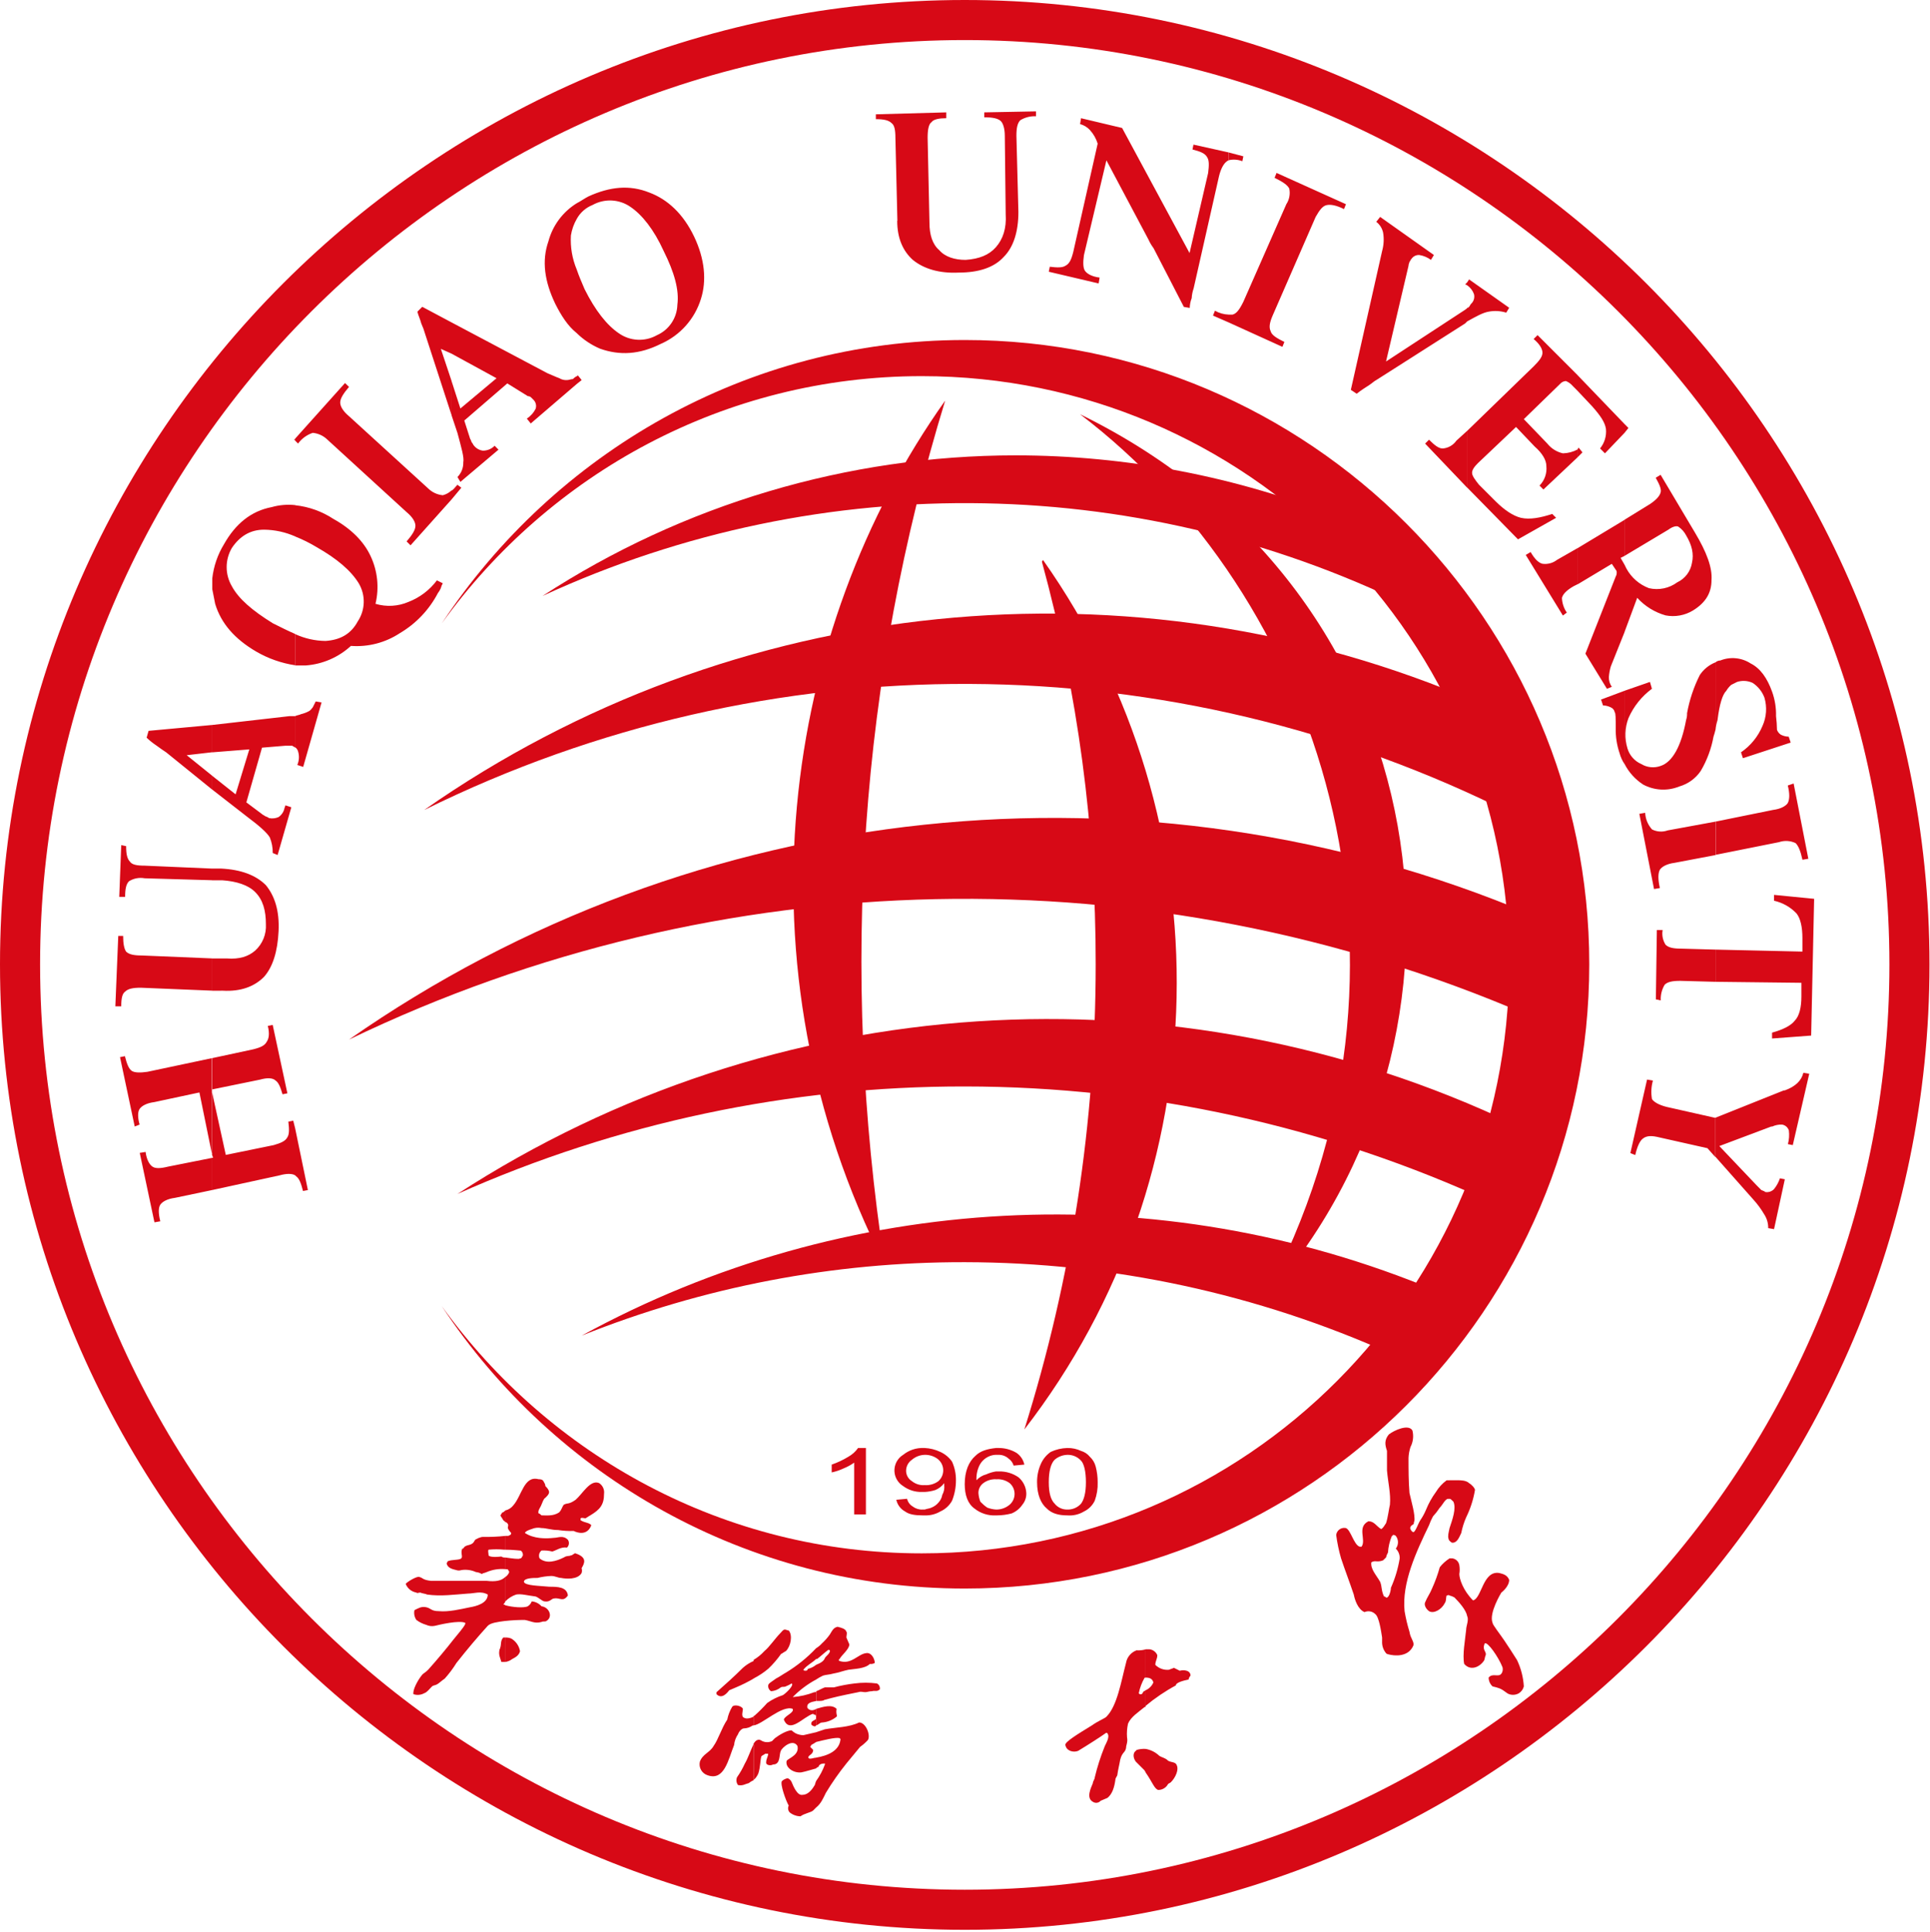 <svg width="889" height="890" viewBox="0 0 889 890" fill="none" xmlns="http://www.w3.org/2000/svg">
    <path fill-rule="evenodd" clip-rule="evenodd" d="M790.16 532.913V514.946L821.669 502.342H822.126C827.085 500.532 829.775 497.842 830.671 494.238L833.379 494.678L825.798 527.55L823.548 527.093C824.103 525.044 824.253 522.906 823.988 520.799C823.541 519.372 822.318 518.321 820.84 518.093C819.29 518.033 817.748 518.34 816.339 518.989H815.882L791.954 527.99L809.062 545.99L811.313 548.257C812.227 548.697 812.667 548.697 813.123 549.154C814.612 549.408 816.131 548.9 817.168 547.8C818.36 546.325 819.278 544.645 819.876 542.844L822.126 543.3L817.168 566.258L814.477 565.801C814.512 563.57 813.883 561.379 812.667 559.508C811.261 557.085 809.603 554.818 807.725 552.74L790.16 532.913ZM790.16 452.333V437.479L830.231 438.393V432.082C830.231 427.125 829.335 423.082 827.524 420.832C824.737 417.886 821.129 415.846 817.168 414.978V412.271L835.63 414.082L834.259 477.084L816.254 478.437V475.73C821.212 474.377 824.817 472.584 826.61 470.334C828.861 468.083 829.758 464.023 829.758 459.066V452.773L790.143 452.316L790.16 452.333ZM790.16 393.831V378.52L816.728 373.124C820.332 372.667 822.582 371.313 823.497 369.96C824.394 368.167 824.394 365.46 823.497 361.873L826.187 360.96L832.956 395.624L830.248 396.081C829.352 392.021 828.438 389.771 827.101 388.417C824.701 387.274 821.95 387.115 819.436 387.977L790.177 393.831H790.16ZM790.16 336.209V305.181C790.775 304.615 791.575 304.297 792.411 304.285C797.007 302.439 802.215 302.945 806.371 305.638C810.872 307.888 814.02 312.405 816.271 318.682C817.564 322.289 818.178 326.102 818.081 329.932C818.343 332.027 818.489 334.133 818.521 336.243C818.864 337.17 819.498 337.961 820.332 338.493C821.445 339.056 822.672 339.362 823.92 339.389L824.833 342.096L802.834 349.303L801.938 346.596C806.337 343.585 809.776 339.367 811.838 334.449C813.692 330.343 814.01 325.71 812.734 321.389C811.697 318.618 809.806 316.249 807.336 314.622C805.077 313.566 802.501 313.402 800.127 314.165L797.436 315.518C796.547 316.295 795.787 317.208 795.186 318.225C793.37 320.018 792.017 324.53 791.125 331.759C790.656 333.221 790.356 334.73 790.227 336.259L790.16 336.209ZM790.16 305.147C787.216 306.318 784.701 308.36 782.952 311.001C780.169 316.545 778.196 322.458 777.096 328.562C777.138 329.629 776.988 330.693 776.656 331.709C774.405 343.856 770.344 351.063 764.946 352.856C761.966 353.945 758.652 353.616 755.944 351.959C752.891 350.613 750.586 347.989 749.648 344.786C748.239 340.218 748.4 335.31 750.105 330.846C752.458 325.462 756.187 320.795 760.919 317.311L760.005 314.165L748.312 318.225V351.976C750.288 355.818 753.234 359.078 756.857 361.433C761.996 364.201 768.102 364.529 773.509 362.33C777.56 361.169 781.071 358.616 783.425 355.123C786.285 350.256 788.267 344.925 789.28 339.372C789.632 338.339 789.931 337.29 790.177 336.226V305.181L790.16 305.147ZM790.16 378.52L768.162 382.564C765.806 383.41 763.205 383.251 760.969 382.124C759.054 380.016 757.933 377.306 757.805 374.46L755.115 374.917L761.883 409.582L764.574 409.125C763.677 405.081 763.677 402.358 764.574 400.666C765.487 399.312 767.739 397.959 771.343 397.502L790.261 393.916V378.605L790.16 378.52ZM790.16 437.479L774.405 437.039C770.801 437.039 768.551 436.582 767.197 435.229C765.919 433.221 765.435 430.807 765.843 428.462H763.187L762.729 460.42L764.98 460.876C764.851 458.349 765.476 455.842 766.773 453.669C768.128 452.316 770.378 451.876 773.982 451.876L790.194 452.316V437.462L790.16 437.479ZM790.16 514.912H789.703L767.705 509.955C764.1 509.059 761.849 507.705 760.936 506.352C760.437 503.508 760.587 500.586 761.375 497.808L758.669 497.351L750.986 531.221L753.236 532.135C754.133 528.074 755.487 525.367 756.84 524.471C758.635 523.134 760.902 523.134 764.489 524.031L786.488 528.971L790.092 533.031V514.946L790.16 514.912ZM748.295 291.224V260.163L749.192 261.973C751.456 266.115 755.13 269.309 759.548 270.973C764.083 272.026 768.853 271.036 772.595 268.267C776.205 266.575 778.741 263.203 779.364 259.266C780.278 255.223 779.364 251.163 776.673 246.662C775.831 245.033 774.591 243.643 773.069 242.619C772.172 242.162 770.361 242.619 768.568 243.973L748.261 256.12V239.472L759.954 232.265C762.661 230.455 764.456 228.662 764.912 226.869C765.369 225.515 764.456 223.265 762.661 220.101L764.912 218.748L780.701 245.309C786.098 254.326 788.806 261.516 788.35 267.302C788.35 273.156 785.659 277.656 779.804 281.259C776.027 283.548 771.533 284.35 767.197 283.51C762.174 282.075 757.649 279.268 754.133 275.406L748.295 291.156V291.224ZM748.295 199.411V195.351L750.088 197.161L748.295 199.411ZM748.295 195.351L726.668 172.85V180.057L733.437 187.247C737.025 191.307 739.276 194.454 739.733 197.601C740.057 200.84 739.085 204.077 737.025 206.601L739.276 208.851L748.295 199.411V195.351ZM748.295 239.472V256.12L746.484 257.016L748.295 260.163V291.224L741.983 306.992C741.5 308.6 741.201 310.257 741.086 311.932C741.044 313.539 741.517 315.116 742.439 316.432L740.189 317.328L730.272 301.138L744.234 265.61C744.553 265.062 744.711 264.435 744.69 263.8C744.74 263.31 744.574 262.821 744.234 262.464L742.439 259.757L726.668 269.214V252.55L748.295 239.506V239.472ZM748.295 318.242V351.993C747.27 350.479 746.502 348.802 746.027 347.036C744.748 343.275 744.141 339.318 744.234 335.346C744.234 330.846 744.234 328.579 743.777 328.139C743.599 327.134 742.924 326.286 741.983 325.889C740.863 325.327 739.633 325.021 738.378 324.992L737.481 322.285L748.295 318.242ZM726.668 210.661V207.058C726.668 206.601 727.126 206.601 727.126 206.161L728.919 208.411L726.668 210.661ZM726.668 172.85V180.057L724.418 177.807C723.572 176.804 722.49 176.025 721.27 175.54C720.228 175.611 719.259 176.1 718.58 176.893L701.911 193.1L712.725 204.351C714.535 206.63 717.073 208.218 719.917 208.851C722.282 208.795 724.602 208.181 726.686 207.058V210.661L710.931 225.515L709.137 223.705C711.483 221.328 712.638 218.026 712.285 214.705C712.285 212.015 710.49 208.851 706.887 205.704L698.324 196.704L680.776 213.351C678.965 215.161 678.068 216.515 678.068 217.851C678.068 219.188 679.422 221.015 681.216 223.265L688.864 230.912C692.926 234.972 696.97 237.679 700.575 238.559C704.636 239.472 709.577 238.559 714.993 236.766L716.786 238.559L699.221 248.473L675.818 224.618V198.497L706.429 168.79C709.137 166.1 710.49 164.289 710.49 162.496C710.49 160.703 709.137 158.436 706.429 156.186L708.24 154.392L726.686 172.85H726.668ZM726.668 252.516L717.226 257.913C715.309 259.41 712.865 260.065 710.457 259.723C708.646 259.266 706.853 257.473 705.042 254.326L702.792 255.663L719.9 283.577L721.71 282.224C720.335 280.226 719.555 277.879 719.46 275.457C719.9 273.663 721.71 271.853 724.858 270.06L726.651 269.163V252.499L726.668 252.516ZM675.801 148.082V141.789C676.258 141.789 676.258 141.789 676.698 141.332C677.137 140.875 677.154 140.435 677.594 139.995C678.844 138.862 679.366 137.13 678.949 135.495C678.354 133.843 677.252 132.422 675.801 131.435V130.081L676.698 128.728L695.16 141.789L693.805 144.039C691.183 143.222 688.399 143.065 685.7 143.582C683.01 144.039 679.845 145.832 675.801 148.082ZM675.801 130.081L674.904 130.978L675.801 131.435V130.081ZM675.801 141.789C675.801 142.245 675.344 142.245 674.904 142.685L638.436 166.539L648.793 122.435C648.793 121.538 649.233 121.081 649.233 120.641C649.69 120.185 649.69 119.728 650.129 119.288C650.932 118.096 652.299 117.41 653.734 117.478C655.687 117.787 657.538 118.558 659.133 119.728L660.486 117.478L635.729 99.934L633.935 102.184C635.531 103.41 636.646 105.159 637.083 107.124C637.568 109.976 637.411 112.9 636.626 115.684L622.225 179.6L624.916 181.393C627.167 179.6 629.417 178.247 630.77 177.35C632.125 176.453 633.021 175.54 633.935 175.1L674.904 148.996L675.801 148.082V141.789ZM675.801 198.497L670.842 203.014C669.392 205.099 667.081 206.423 664.547 206.618C662.737 206.618 660.943 205.264 658.235 202.574L656.442 204.368L675.801 224.669V198.497ZM565.942 148.539V144.935H567.736C569.547 144.495 570.901 142.685 572.694 139.082L592.51 94.08C593.902 91.954 594.39 89.36 593.864 86.873C592.95 85.08 590.7 83.727 587.095 81.916L588.009 79.666L619.975 94.08L619.078 96.33C615.474 94.52 612.766 94.08 610.972 94.52C609.178 94.96 607.808 96.77 606.014 99.934L586.198 145.392C584.844 148.539 584.404 150.789 585.301 152.599C585.758 154.392 588.009 155.746 591.613 157.539L590.7 159.789L565.942 148.539ZM565.942 73.813V70.226L572.711 72.019L572.254 74.269C570.25 73.487 568.056 73.327 565.959 73.813H565.942ZM565.942 70.226L549.731 66.623L549.291 68.873C552.878 69.769 555.13 70.666 556.06 72.476C556.957 73.813 556.957 76.063 556.5 79.666L547.937 116.581L516.868 58.959L497.949 54.459L497.509 57.166C499.236 57.623 500.797 58.562 502.01 59.872C503.664 61.678 504.894 63.827 505.615 66.166L494.361 116.124C493.448 119.728 492.551 121.538 490.758 122.435C489.404 123.331 487.153 123.331 483.549 122.891L483.092 125.192L506.055 130.589L506.512 127.882C502.908 127.442 500.657 126.089 499.743 124.735C498.83 123.382 498.847 120.692 499.287 117.528L509.642 73.864L529.001 110.338C529.632 111.753 530.421 113.093 531.354 114.331C536.312 123.788 540.813 132.788 545.314 141.4L548.022 141.856C548.056 140.315 548.36 138.792 548.919 137.356C549.005 135.821 549.306 134.306 549.815 132.856L561.525 81.087C562.422 77.484 563.777 75.234 565.13 74.32C565.369 74.071 565.685 73.91 566.027 73.864V70.226H565.942ZM565.942 144.935C563.724 144.864 561.556 144.248 559.631 143.142L558.734 145.392L565.942 148.539V144.935ZM265.676 176.893V173.29C265.91 173.3 266.106 173.117 266.116 172.884C266.116 172.874 266.116 172.862 266.116 172.85L267.928 175.1L265.676 176.893ZM265.676 153.496V124.228C266.573 126.935 267.928 130.081 269.281 133.228C274.222 143.142 279.638 149.892 285.036 153.53C290.22 157.193 297.052 157.542 302.583 154.426C308.17 151.97 311.839 146.516 312.01 140.418C312.906 133.651 310.656 125.564 305.714 115.667C301.213 105.754 295.798 99.003 290.484 95.366C285.293 91.711 278.463 91.356 272.919 94.453C269.838 95.673 267.276 97.928 265.676 100.83V93.624C267.471 92.727 269.281 91.374 271.075 90.477C280.974 85.977 289.977 85.08 298.997 88.667C307.542 91.83 314.751 98.581 319.709 108.968C324.667 119.356 325.547 129.269 322.857 137.728C319.995 146.975 313.258 154.524 304.395 158.419C294.495 163.376 285.475 163.833 276.473 160.669C272.457 158.974 268.795 156.541 265.676 153.496ZM413.356 101.727L412.442 63.459C412.442 59.872 412.002 57.622 410.648 56.692C409.294 55.355 407.044 54.899 403.44 54.899V52.665L435.862 51.769V54.459C432.715 54.459 430.007 54.916 429.093 56.269C427.74 57.166 427.283 59.872 427.283 63.459L428.129 102.624C428.129 108.037 429.465 112.538 432.63 115.228C435.321 118.374 439.822 119.728 444.78 119.728C451.076 119.288 455.577 117.478 458.741 113.874C461.905 110.271 463.682 105.331 463.243 98.648L462.837 62.596C462.837 58.993 461.939 56.743 461.042 55.829C459.689 54.476 456.981 54.036 453.376 54.036V51.769L477.203 51.312V53.562C474.674 53.429 472.16 54.059 469.994 55.372C468.64 56.709 468.184 58.959 468.184 62.562L469.097 97.684C469.097 106.684 466.847 113.874 462.328 118.374C457.827 123.331 450.635 125.581 441.632 125.581C432.63 126.038 425.421 123.788 420.463 119.728C415.962 115.684 413.271 109.831 413.271 101.727H413.356ZM265.676 93.624C259.242 97.597 254.567 103.879 252.613 111.184C249.465 120.185 250.82 129.642 255.761 139.945C258.467 145.341 261.615 150.298 265.676 153.479V124.228C263.584 119.253 262.658 113.865 262.97 108.477C263.394 105.784 264.311 103.191 265.676 100.83V93.624ZM265.676 173.29C265.001 173.637 264.389 174.093 263.866 174.643C262.97 174.643 262.072 175.1 261.175 175.1C259.91 175.186 258.649 174.872 257.571 174.203C256.217 173.746 254.423 172.85 252.173 171.953L208.006 148.539V162.936L228.719 174.254L212.068 188.194L208.006 175.591V191.358L210.714 199.462C212.508 206.229 213.861 210.712 213.404 212.996C213.475 215.525 212.502 217.973 210.714 219.763L212.068 222.013L229.616 207.159L227.822 205.349L227.365 205.806C225.992 206.988 224.236 207.633 222.423 207.616C220.83 207.41 219.375 206.598 218.362 205.349C217.905 204.909 217.905 204.452 217.465 204.013C217.026 203.573 217.009 202.659 216.569 202.202L213.861 193.743L233.677 176.639L243.12 182.493C243.829 182.5 244.495 182.83 244.93 183.39L245.827 184.286C246.85 185.366 247.195 186.92 246.724 188.33C245.803 190.169 244.407 191.728 242.68 192.847L244.473 195.097L265.676 176.893V173.29ZM208.006 230.083V226.023C208.903 225.583 209.817 224.229 210.714 223.333L212.508 224.686L208.006 230.083ZM135.969 519.886L141.824 548.257L139.574 548.697C138.677 545.094 137.779 542.844 136.426 541.93L135.969 541.473V519.886ZM208.006 148.539V162.936L203.065 160.72L208.023 175.574V191.341L195.856 153.953C195.383 152.261 194.777 150.61 194.045 149.013C193.605 147.202 192.709 145.409 192.252 143.599L194.502 141.349L208.04 148.556L208.006 148.539ZM208.006 225.955V230.083L189.104 251.23L187.294 249.437C190.001 246.29 191.355 244.04 191.355 242.23C191.355 240.42 190.001 238.187 187.294 235.937L150.827 202.558C148.999 200.763 146.609 199.651 144.058 199.411C141.346 200.321 138.983 202.047 137.289 204.351L135.935 202.997V202.101L158.933 176.453L160.76 178.247C158.069 181.393 156.715 183.643 156.715 185.454C156.715 187.264 158.069 189.497 160.76 191.747L197.21 225.008C199.035 226.808 201.427 227.919 203.979 228.154C205.498 227.764 206.892 226.989 208.023 225.904L208.006 225.955ZM135.969 344.38V329.898C136.866 329.458 137.779 329.458 138.677 329.002C139.932 328.709 141.143 328.254 142.28 327.648C143.178 327.208 143.618 326.312 144.075 325.855L145.428 323.148L148.119 323.605L139.658 353.313L136.95 352.416C137.749 350.57 137.91 348.51 137.407 346.562C137.24 345.674 136.76 344.876 136.054 344.312L135.969 344.38ZM135.969 306.569H140.927C148.646 305.977 155.941 302.806 161.639 297.568C169.581 298.149 177.494 296.091 184.146 291.715C191.614 287.311 197.699 280.906 201.711 273.224C202.252 272.535 202.702 271.779 203.048 270.973C203.228 270.178 203.536 269.419 203.962 268.723L201.254 267.37C197.912 271.831 193.387 275.266 188.191 277.284C183.378 279.366 177.984 279.683 172.96 278.18C174.733 270.806 173.938 263.049 170.71 256.187C167.563 249.42 161.707 243.583 153.601 239.083C148.332 235.613 142.31 233.45 136.037 232.773V247.187C139.442 248.547 142.73 250.181 145.868 252.076C155.328 257.473 161.639 262.87 165.244 268.723C168.477 274.179 168.3 281.004 164.787 286.284C161.639 292.138 156.682 294.828 149.929 295.284C145.107 295.227 140.35 294.154 135.969 292.138V306.535V306.569ZM104.003 532.05L97.708 503.29V532.05L98.148 533.403H97.708V548.257L128.76 541.49C131.925 540.593 134.616 540.593 135.969 541.49V519.886L135.072 516.282L132.821 516.739C133.261 520.343 133.261 522.593 132.365 523.946C131.468 525.74 129.217 526.636 126.069 527.55L104.071 532.05H104.003ZM97.708 487.488L116.61 483.428C120.215 482.531 122.008 481.635 122.922 479.824C123.819 478.488 124.259 476.238 123.362 472.634L125.612 472.178L132.381 503.696L130.13 504.135C129.234 500.989 128.337 498.739 126.984 497.842C125.629 496.489 122.939 496.489 119.775 497.385L97.776 501.885V487.488H97.708ZM135.969 202.101L135.529 202.558L135.969 202.997V202.101ZM135.969 232.705C132.345 232.316 128.679 232.626 125.172 233.619C115.713 235.412 108.504 241.266 103.174 250.723C100.248 255.517 98.406 260.892 97.776 266.473V271.43L99.112 278.197C101.82 287.198 108.132 294.405 118.031 300.191C123.581 303.413 129.69 305.554 136.037 306.501V292.104C132.889 290.75 129.268 288.94 125.68 287.147C116.221 281.293 109.925 275.897 106.779 270.043C103.613 264.617 103.613 257.908 106.779 252.482C110.382 247.085 115.24 244.023 121.636 244.023C126.601 244.076 131.502 245.147 136.037 247.17V232.756L135.969 232.705ZM135.969 329.932H133.261L97.725 333.992V346.596L114.834 345.243L108.521 365.95L97.725 357.39V363.734L113.919 376.338C119.335 380.381 122.939 383.545 124.276 385.795C125.204 388.077 125.664 390.522 125.629 392.985L127.88 393.899L134.192 371.905L131.485 371.009L131.028 372.345C130.694 373.996 129.728 375.453 128.337 376.406C126.929 377.052 125.345 377.213 123.836 376.862C123.379 376.406 122.939 376.406 122.025 375.949C121.585 375.509 121.128 375.509 120.688 375.052L113.479 369.655L120.688 344.448L131.485 343.551H134.633C135.089 343.991 135.546 343.991 135.986 344.448V329.898L135.969 329.932ZM97.708 456.427V441.556H104.477C110.331 441.996 114.376 440.66 117.524 437.953C120.926 434.86 122.749 430.396 122.481 425.806C122.481 419.495 121.128 414.538 117.524 410.952C114.376 407.788 109.063 405.995 102.293 405.538H97.708V400.141H101.752C111.212 400.598 117.963 403.288 122.465 407.788C126.509 412.745 128.76 419.495 128.32 428.952C127.88 438.41 125.612 445.6 121.551 450.1C117.05 454.6 110.739 456.867 102.633 456.41L97.708 456.427ZM97.708 548.257L80.6 551.844C76.995 552.301 74.745 553.654 73.831 555.007C72.917 556.361 72.934 559.051 73.831 562.654L71.14 563.111L64.372 531.136L67.062 530.696C67.519 534.3 68.873 536.55 70.227 537.464C71.58 538.377 73.814 538.36 77.418 537.464L97.725 533.42V548.274L97.708 548.257ZM97.708 532.05L91.853 503.29L71.073 507.739C67.468 508.196 65.218 509.532 64.304 510.886C63.39 512.239 63.39 514.946 64.304 518.093L62.053 518.989L55.284 487.031L57.535 486.575C58.432 490.178 59.329 492.428 60.682 493.342C62.036 494.255 64.727 494.238 67.891 493.782L97.606 487.488V532.05H97.708ZM97.708 333.959V346.562L85.998 347.916L97.708 357.356V363.734L76.538 346.596C75.185 345.7 73.831 344.786 72.037 343.45C70.432 342.385 68.926 341.179 67.536 339.846L68.433 336.699L97.708 333.992V333.959ZM97.708 400.124V405.521L66.639 404.625C64.151 404.163 61.581 404.645 59.43 405.978C58.077 407.331 57.636 409.582 57.636 413.185H54.929L55.843 389.348L58.093 389.805C58.093 393.408 58.55 395.658 59.904 397.012C60.801 398.365 63.052 398.805 66.673 398.805L97.742 400.158L97.708 400.124ZM97.708 441.539L65.285 440.186C61.681 440.186 59.43 439.729 58.077 438.393C57.18 437.039 56.723 434.789 56.723 431.186H54.472L53.135 463.6H55.843C55.843 459.997 56.3 457.747 57.654 456.833C58.99 455.497 61.241 455.04 64.845 455.04L97.725 456.393V441.556L97.708 441.539Z" fill="#D70916"/>
    <path fill-rule="evenodd" clip-rule="evenodd" d="M491.655 698.133V695.443C494.051 695.515 496.355 694.524 497.95 692.736C499.303 690.943 500.2 687.779 500.2 682.839C500.2 677.899 499.303 674.278 497.95 672.925C496.347 671.149 494.046 670.166 491.655 670.235V667.088C493.828 667.053 495.98 667.51 497.95 668.425C499.549 668.89 500.967 669.834 502.011 671.132C503.322 672.341 504.258 673.904 504.701 675.632C505.319 677.983 505.625 680.408 505.615 682.839C505.717 685.747 505.256 688.648 504.261 691.382C503.219 693.549 501.471 695.297 499.303 696.339C497.003 697.721 494.329 698.347 491.655 698.133ZM491.655 667.088C489.008 667.153 486.406 667.763 484.006 668.882C482.043 670.238 480.488 672.104 479.505 674.278C478.278 676.963 477.66 679.887 477.694 682.839C477.694 688.692 479.505 692.736 482.196 694.986C484.446 697.236 487.593 698.133 491.655 698.133V695.443C489.387 695.507 487.219 694.505 485.8 692.736C484.006 690.943 483.092 687.779 483.092 682.839C483.092 677.899 484.006 674.278 485.8 672.485C487.438 671.091 489.503 670.298 491.655 670.235V667.088ZM458.792 698.133V695.443H459.232C461.382 695.38 463.449 694.587 465.087 693.193C467.825 690.802 468.106 686.644 465.714 683.906C465.52 683.683 465.31 683.473 465.087 683.279C463.4 682.025 461.331 681.391 459.232 681.485H458.792V677.882H460.129C463.346 677.809 466.504 678.757 469.148 680.589C471.282 682.391 472.58 684.991 472.735 687.779C472.837 689.745 472.197 691.677 470.942 693.193C469.724 694.999 467.999 696.407 465.984 697.236C463.775 697.821 461.499 698.122 459.215 698.133H458.792ZM458.792 670.235V667.088H459.689C462.693 667.019 465.655 667.799 468.234 669.338C470.078 670.614 471.367 672.544 471.839 674.735L466.898 675.192C466.531 673.911 465.737 672.795 464.647 672.028C463.305 670.785 461.516 670.139 459.689 670.235H458.792ZM458.792 667.088C454.731 667.528 451.583 668.425 449.332 670.675C446.185 673.382 444.374 677.882 444.374 683.735C444.374 688.692 445.729 692.736 448.875 694.986C451.681 697.219 455.211 698.339 458.792 698.133V695.443C457.399 695.355 456.03 695.052 454.731 694.546C453.59 693.754 452.536 692.847 451.583 691.839C451.069 690.543 450.766 689.171 450.686 687.779C450.676 686.006 451.512 684.334 452.937 683.279C454.624 682.023 456.692 681.391 458.792 681.485V677.882C457.236 678.127 455.722 678.582 454.291 679.235C452.561 679.685 450.998 680.624 449.79 681.942C449.653 679.609 450.115 677.281 451.126 675.175C451.989 673.407 453.419 671.978 455.188 671.115C456.308 670.553 457.538 670.247 458.792 670.218V667.071V667.088ZM425.93 698.133V695.443C427.266 694.986 428.18 694.986 429.076 694.546C430.292 694.06 431.371 693.289 432.224 692.296C433.17 691.299 433.802 690.046 434.035 688.692C434.8 687.324 435.115 685.749 434.932 684.192V683.279C433.883 684.674 432.481 685.766 430.871 686.442C429.269 686.953 427.608 687.254 425.93 687.339V684.192C428.176 684.355 430.407 683.714 432.224 682.382C434.983 679.942 435.24 675.73 432.799 672.972C432.49 672.622 432.143 672.306 431.767 672.028C430.191 670.9 428.308 670.276 426.37 670.235H425.93V667.088C428.422 667.207 430.866 667.816 433.121 668.882C435.297 669.868 437.167 671.423 438.536 673.382C439.749 676.072 440.36 678.992 440.33 681.942C440.343 685.175 439.736 688.379 438.536 691.382C437.321 693.582 435.419 695.324 433.121 696.339C430.945 697.613 428.449 698.236 425.93 698.133ZM398.854 697.693H393.455V673.839C391.912 674.923 390.248 675.825 388.497 676.529C386.773 677.335 384.962 677.943 383.1 678.339V674.735C385.772 673.813 388.335 672.604 390.748 671.132C392.532 670.139 394.07 668.756 395.25 667.088H398.854V697.693ZM425.93 667.088H425.472C422.043 666.955 418.68 668.073 416.013 670.235C412.036 672.688 410.803 677.901 413.256 681.876C413.949 682.996 414.893 683.94 416.013 684.632C418.487 686.463 421.499 687.415 424.575 687.339H425.93V684.192C423.817 684.356 421.725 683.71 420.074 682.382C418.352 681.34 417.317 679.455 417.366 677.442C417.422 675.451 418.43 673.608 420.074 672.485C421.712 671.091 423.778 670.298 425.93 670.235V667.088ZM425.93 695.443H425.015C423.401 695.544 421.806 695.064 420.514 694.089C419.15 693.319 418.174 692.012 417.824 690.486L412.865 690.943C413.356 693.247 414.835 695.221 416.909 696.339C418.721 697.693 421.427 698.133 425.015 698.133H425.93V695.443Z" fill="#D70916"/>
    <path fill-rule="evenodd" clip-rule="evenodd" d="M667.695 681.942H671.3C672.653 681.942 675.344 681.942 676.698 683.279C677.594 683.735 679.405 685.529 679.405 686.442C678.669 690.819 677.301 695.064 675.344 699.046C674.332 701.354 673.577 703.765 673.093 706.236C672.196 708.046 671.3 710.736 669.049 710.736C668.592 710.736 668.152 710.297 667.695 709.84V703.986C669.049 699.943 670.843 694.986 669.488 691.839C668.592 690.943 668.152 690.486 667.695 690.486V681.942ZM667.695 735.047V717.943H669.049C670.669 718.201 671.939 719.471 672.196 721.09C672.425 722.433 672.425 723.807 672.196 725.15C672.196 727.4 673.99 732.797 678.509 737.297C682.553 736.401 683.01 723.34 690.659 724.694C692.452 725.15 694.263 725.59 695.16 727.84C695.16 731.004 691.555 733.694 691.555 733.694C691.555 733.694 685.7 743.151 687.511 747.651C687.511 748.548 691.116 753.048 692.909 755.755C694.703 758.462 696.513 761.152 698.764 764.755C700.59 768.568 701.659 772.7 701.911 776.919C701.59 778.217 700.784 779.342 699.661 780.066C698.296 780.859 696.652 781.02 695.16 780.506C693.805 780.066 692.909 778.712 690.659 777.816C689.629 777.45 688.578 777.151 687.511 776.919C686.367 775.877 685.712 774.405 685.7 772.859C687.511 770.609 690.202 772.859 691.555 771.065C692.227 770.154 692.4 768.966 692.012 767.902C690.202 763.402 685.243 756.212 683.906 757.108C682.553 760.255 684.803 760.712 684.346 762.505C683.906 763.402 683.906 764.755 683.45 765.212C681.199 768.359 677.154 769.712 674.447 766.565C673.55 762.505 674.904 755.298 675.344 750.798C675.344 749.005 676.698 746.298 675.801 744.504C675.344 741.798 672.196 738.194 669.945 735.944C669.247 735.53 668.487 735.227 667.695 735.047ZM639.774 660.778C637.523 663.485 637.979 665.735 638.877 668.425V677.442C639.334 682.839 640.687 688.236 640.23 693.193C639.774 694.986 639.334 699.046 638.437 701.736V717.503C638.611 716.703 638.914 715.939 639.334 715.237C639.496 712.604 640.102 710.019 641.127 707.59C641.369 707.6 641.574 707.41 641.584 707.167C641.584 707.162 641.584 707.155 641.584 707.15C642.079 707.091 642.575 707.251 642.938 707.59C644.277 709.312 644.277 711.721 642.938 713.443C644.141 714.626 644.793 716.258 644.732 717.943C643.975 722.611 642.617 727.16 640.687 731.478C640.687 732.831 639.774 736.435 638.437 735.978V761.642C638.676 761.891 638.992 762.053 639.334 762.099C642.482 762.996 648.793 763.436 651.044 758.039C651.484 756.245 649.69 754.892 649.233 751.745C648.277 748.646 647.526 745.486 646.983 742.288C645.628 729.228 652.38 714.831 658.236 702.683C658.728 701.283 659.334 699.926 660.046 698.623C661.2 697.361 662.253 696.009 663.194 694.58C664.547 693.226 665.444 690.976 666.799 690.52H667.695V681.976H666.342C664.353 683.431 662.675 685.265 661.4 687.373C659.569 689.88 658.053 692.602 656.882 695.476C656.164 697.214 655.263 698.87 654.192 700.417C653.294 701.77 651.941 705.83 651.044 705.83C650.587 705.83 650.13 705.373 649.69 704.477C649.25 703.58 650.13 702.683 651.044 702.227C651.484 701.77 651.044 701.33 651.484 700.873C651.941 697.727 650.13 691.873 649.233 687.813C648.793 682.416 648.793 677.019 648.793 671.622C648.869 669.937 649.17 668.271 649.69 666.665C650.919 664.314 651.239 661.592 650.587 659.018C648.793 655.855 642.025 659.018 639.774 660.812V660.778ZM667.695 709.84V703.986C667.238 706.236 666.799 707.59 667.238 708.943C667.284 709.285 667.446 709.601 667.695 709.84ZM667.695 717.943C665.978 719.035 664.454 720.407 663.194 722.004C662.253 725.392 661.048 728.701 659.589 731.901C658.693 734.151 657.338 735.944 656.442 738.194C655.985 739.108 656.442 740.901 658.236 742.254C660.486 743.608 664.091 741.358 665.444 738.651C666.342 737.297 665.901 736.401 666.342 735.047C666.799 735.047 667.238 734.607 667.695 735.047V717.943ZM638.437 761.608C637.179 760.099 636.533 758.174 636.626 756.212V754.401C636.186 751.711 635.273 744.961 633.478 743.608C632.177 742.302 630.203 741.938 628.52 742.694C625.373 741.358 624.019 736.858 623.579 734.607C621.768 729.194 619.518 723.34 617.724 717.943C616.704 714.408 615.951 710.799 615.474 707.15C615.732 705.111 617.597 703.668 619.636 703.927C619.75 703.942 619.863 703.961 619.975 703.986C622.226 704.9 623.579 711.65 626.27 712.547H627.167C629.417 709.4 624.916 703.546 630.332 700.839C633.021 700.839 633.935 703.089 636.186 704.443C637.083 703.986 637.523 703.089 638.437 701.736V717.503L637.083 718.84C636.086 719.248 635.007 719.403 633.935 719.297C633.15 719.178 632.346 719.339 631.668 719.754C631.228 722.9 633.935 725.59 635.729 728.754C636.626 731.004 636.186 732.797 637.523 735.521C637.98 735.521 637.979 735.521 638.437 735.961V761.608Z" fill="#D70916"/>
    <path fill-rule="evenodd" clip-rule="evenodd" d="M527.665 759.815H529.475C531.075 759.998 532.45 761.025 533.08 762.505C533.08 764.315 532.166 765.212 532.166 767.005C533.827 768.661 536.143 769.489 538.478 769.255C539.375 768.815 539.832 768.815 540.728 768.359L543.436 769.712C544.773 769.255 548.377 769.255 548.377 771.962C547.904 772.456 547.592 773.08 547.481 773.755C545.23 774.212 541.625 775.109 541.625 776.462C536.667 779.139 531.99 782.307 527.665 785.919V778.712C529.282 778.017 530.574 776.726 531.269 775.109C530.829 773.316 529.475 772.859 527.665 772.859V759.815ZM527.665 816.524V805.713C530.038 806.114 532.235 807.217 533.977 808.877C535.331 809.774 536.684 809.774 538.022 811.127C539.375 812.024 541.625 811.567 542.083 813.377C542.98 815.17 541.625 818.774 539.375 821.024C538.935 821.481 538.478 821.481 538.022 821.921C537.141 823.589 535.407 824.631 533.519 824.627C531.726 824.171 530.829 821.024 527.665 816.524ZM523.62 760.255C521.026 761.162 519.129 763.402 518.663 766.109C516.411 774.669 514.618 785.919 509.659 790.859C508.763 791.773 506.056 792.67 502.891 794.92C497.035 798.523 490.284 802.567 490.741 803.92C491.181 806.627 494.346 807.523 496.596 806.627C501.097 803.92 507.392 799.86 509.202 798.523C509.431 798.276 509.816 798.259 510.065 798.488C510.076 798.498 510.088 798.511 510.1 798.523C511.454 800.316 509.202 803.463 508.746 804.817C506.915 809.369 505.42 814.052 504.278 818.825C504.278 819.721 503.382 820.618 503.382 821.531C502.468 823.782 500.217 828.299 503.382 830.075C504.524 830.863 506.076 830.665 506.986 829.618C507.883 829.178 509.236 828.722 510.134 828.282C512.384 826.471 513.281 823.325 513.737 820.178C513.737 819.281 514.178 818.825 514.635 817.928C515.075 814.764 515.532 813.428 515.989 810.721C516.885 807.117 518.24 807.574 518.679 805.324C518.679 803.971 519.593 802.617 519.136 800.367C518.982 798.258 519.136 796.138 519.593 794.074C520.929 790.91 524.534 788.66 527.242 786.41C527.682 786.41 527.682 786.41 527.682 785.97V778.763C527.242 778.763 527.242 779.22 526.785 779.22C526.345 779.66 526.345 780.556 525.431 780.556C524.991 780.556 524.991 780.556 524.534 780.117C525.037 777.582 525.953 775.148 527.242 772.909H527.682V759.866C526.367 760.23 524.999 760.378 523.637 760.306L523.62 760.255ZM527.665 805.713C526.301 805.641 524.933 805.794 523.62 806.17L523.164 806.627C521.827 807.523 521.827 809.774 523.164 811.567L527.225 815.627C527.225 816.067 527.665 816.067 527.665 816.524V805.713Z" fill="#D70916"/>
    <path fill-rule="evenodd" clip-rule="evenodd" d="M232.763 739.548C235.928 740.444 241.326 740.901 243.12 740.004C243.954 739.473 244.588 738.681 244.93 737.754C246.665 737.898 248.276 738.703 249.431 740.004C253.036 740.444 254.83 744.961 251.682 746.771C251.226 747.228 250.329 746.771 249.431 747.228C246.285 748.125 244.473 746.771 241.782 746.315C238.769 746.281 235.757 746.433 232.763 746.771V739.564V739.548ZM232.763 726.504V737.754C234.143 736.326 235.843 735.249 237.721 734.607C239.972 734.151 243.12 735.047 246.724 735.504C248.078 735.944 249.889 737.754 250.786 737.754C253.476 738.194 253.933 736.401 255.287 736.401C257.978 735.944 259.331 738.194 261.581 735.047C261.141 731.004 256.64 731.004 253.036 731.004C248.535 730.547 241.782 730.547 241.326 728.754C241.326 726.944 245.827 726.944 247.621 726.944C249.688 726.431 251.804 726.13 253.933 726.047C255.727 726.047 257.08 726.944 258.435 726.944C260.685 727.4 266.084 727.84 267.894 724.694C268.136 723.963 268.136 723.174 267.894 722.444C269.247 720.193 270.585 717.503 265.186 715.676C264.746 715.22 263.832 716.573 262.936 716.573C262.039 717.03 261.141 716.573 259.788 717.487C256.184 719.28 251.682 720.633 248.535 717.926C247.976 716.661 248.345 715.179 249.431 714.323C251.099 714.227 252.769 714.38 254.39 714.78C256.184 714.323 258.435 712.53 261.158 712.97C262.164 712.042 262.35 710.525 261.598 709.383C259.348 707.133 257.097 708.469 255.304 708.469C251.243 708.926 245.844 708.926 241.766 706.219C242.206 705.323 243.56 704.883 244.913 704.426C246.33 703.81 247.904 703.649 249.414 703.969C251.665 703.969 253.917 704.883 257.063 704.883C259.448 705.248 261.86 705.395 264.272 705.323C266.067 706.219 270.568 707.573 272.378 702.633C271.025 701.279 269.67 701.719 267.42 700.366V699.469C268.317 699.029 268.773 699.469 269.67 699.469C270.568 699.029 271.025 698.572 271.921 698.116C276.422 695.426 278.234 693.176 278.234 688.219C278.508 686.27 277.63 684.338 275.982 683.262C271.921 681.469 268.317 688.219 265.169 690.926C262.022 693.176 261.564 692.279 259.771 693.176C258.874 694.072 258.874 695.426 257.52 696.779C254.813 698.572 251.665 698.116 249.414 698.116C248.958 697.676 248.518 697.219 248.061 697.219C247.604 695.866 248.958 694.529 249.414 693.176C249.872 692.279 250.312 690.469 251.209 690.029C253.019 688.219 253.917 687.322 251.209 684.615C251.209 683.719 250.769 683.262 250.312 682.365C249.854 681.469 248.518 681.469 248.061 681.469C241.292 679.675 240.412 689.115 236.351 693.615C235.437 694.751 234.168 695.542 232.746 695.866V701.279C233.203 701.279 233.203 701.279 233.66 701.719C233.913 701.959 234.07 702.284 234.101 702.633C234.101 703.529 233.66 703.529 234.101 704.426C234.442 705.099 234.901 705.707 235.454 706.219C235.454 707.133 235.014 707.133 234.101 707.573H232.746V713.934C236.351 713.934 239.515 714.374 239.955 714.374C240.624 714.918 240.964 715.769 240.852 716.624C240.412 717.081 240.412 717.977 239.515 717.977C239.059 718.434 235.911 717.977 232.746 717.537V722.934C233.66 722.934 234.101 722.934 234.101 723.374C234.361 723.611 234.524 723.937 234.558 724.288C234.216 725.215 233.58 726.006 232.746 726.538L232.763 726.504ZM232.763 765.652V754.401C233.687 754.362 234.61 754.518 235.471 754.858C237.63 756.107 239.12 758.252 239.532 760.712C239.076 762.505 237.721 763.402 235.928 764.315C235.006 765.026 233.916 765.486 232.763 765.652ZM231.833 739.108C232.29 738.651 232.729 738.194 232.729 737.754V726.504C230.936 728.297 228.228 728.754 224.184 728.297H198.547C194.503 727.84 194.96 726.944 193.148 726.504C192.252 726.047 188.191 728.297 186.854 729.651C187.671 731.777 189.549 733.313 191.795 733.694C192.252 734.151 192.709 733.694 193.605 733.694C194.503 734.151 195.856 734.151 196.753 734.607C203.048 735.504 209.36 734.607 215.655 734.151C218.363 734.151 221.51 732.797 224.674 734.607C224.674 738.651 219.26 740.004 216.569 740.444C212.068 741.358 206.653 742.694 202.152 742.254C198.547 742.254 198.547 740.901 196.296 740.444C194.046 739.987 192.709 740.901 190.898 741.798C190.569 743.357 190.892 744.983 191.795 746.298C193.143 747.32 194.67 748.083 196.296 748.548C197.562 749.147 198.991 749.307 200.358 749.005C202.152 748.548 211.611 746.298 214.319 747.651V748.108C213.862 749.461 210.714 753.048 208.903 755.298C205.755 759.358 201.254 764.755 197.21 769.255C195.856 770.609 195.4 770.609 194.503 771.505C192.252 774.212 190.002 778.712 190.442 780.506C192.083 781.059 193.882 780.9 195.4 780.066C196.753 779.609 197.65 778.256 199.004 776.919C199.461 776.462 200.358 776.462 201.254 776.005C202.152 775.549 203.505 774.212 204.859 773.316C206.871 771.079 208.676 768.668 210.257 766.109C215.215 759.815 220.173 753.962 224.674 749.005C226.012 747.651 229.176 747.211 232.763 746.755V739.548C232.521 739.306 232.207 739.15 231.867 739.108H231.833ZM232.729 722.9C229.812 722.64 226.878 723.105 224.184 724.254C223.287 724.694 222.391 724.694 221.934 725.15C221.112 724.646 220.185 724.34 219.226 724.254C217.109 723.291 214.754 722.973 212.457 723.34C211.729 723.597 210.934 723.597 210.207 723.34C208.412 722.9 206.162 722.444 205.705 720.193C205.954 719.955 206.117 719.639 206.162 719.297C207.956 718.4 211.56 718.84 212.457 717.943C213.353 717.047 212.017 715.693 212.914 713.443H213.353C214.268 711.65 216.061 712.09 217.415 711.193C218.769 710.297 218.312 709.4 219.666 708.943L220.562 708.486C221.019 708.486 221.459 708.046 222.374 708.046C225.825 708.112 229.279 707.96 232.712 707.59V713.934H232.273C229.875 713.704 227.462 713.704 225.064 713.934C224.624 714.374 225.064 715.727 225.064 716.624C225.52 717.081 226.875 717.537 230.919 717.081C231.444 717.441 232.08 717.603 232.712 717.537V722.934L232.729 722.9ZM232.729 701.296C232.729 700.839 232.29 700.839 231.833 700.383C231.393 699.486 230.936 699.046 230.479 698.133C230.936 697.693 230.936 697.236 231.393 696.796C231.833 696.796 232.29 696.339 232.729 695.883V701.296ZM232.729 754.401H231.833C230.479 755.755 230.936 757.548 230.479 758.902C230.479 759.358 230.039 759.815 230.039 760.255C229.582 762.505 230.479 763.859 230.936 765.652H232.729V754.401Z" fill="#D70916"/>
    <path fill-rule="evenodd" clip-rule="evenodd" d="M385.823 749.461C387.618 749.901 389.411 750.358 389.868 751.711C390.325 752.151 389.868 753.505 389.868 754.401C390.325 755.298 390.765 756.651 391.222 757.548C391.222 759.815 387.618 762.505 386.721 764.315C386.264 764.315 386.264 765.212 386.721 765.212C392.119 767.005 395.182 762.065 398.871 761.608C400.681 761.152 402.475 762.962 402.932 765.652V766.109C402.259 766.518 401.461 766.68 400.681 766.565C398.431 768.815 393.472 768.815 390.765 769.255C388.514 769.712 386.264 770.609 383.573 771.065C382.22 771.505 380.409 771.505 379.072 771.962C377.973 772.48 376.916 773.079 375.907 773.755V766.988C378.159 766.092 379.512 765.195 379.969 763.842C380.409 762.945 382.66 761.591 382.22 760.238C381.762 760.238 381.762 759.798 381.322 760.238C379.512 761.591 378.159 762.945 376.364 764.298H375.907V759.341C376.917 758.731 377.829 757.973 378.615 757.091C379.957 755.87 381.165 754.508 382.22 753.031C383.573 750.781 384.013 749.884 385.823 749.444V749.461ZM375.907 779.169C377.261 778.712 378.615 777.816 379.969 777.359H384.132C387.239 776.542 390.4 775.943 393.591 775.566C397.028 775.109 400.51 775.109 403.947 775.566C404.793 775.994 405.319 776.868 405.301 777.816V778.222C403.947 779.575 403.051 778.679 401.696 779.135C400.343 779.135 399.446 779.575 398.55 779.575C397.195 779.575 396.738 779.135 395.385 779.575C386.383 781.385 384.588 781.825 379.63 783.179C379.19 783.635 377.836 783.635 376.026 783.635V779.135L375.907 779.169ZM375.907 787.273C379.072 786.359 383.116 785.006 385.367 787.273C384.91 789.523 385.823 790.419 385.367 790.859C383.448 792.446 381.082 793.392 378.598 793.566C377.701 793.566 377.244 794.463 375.891 794.92V787.273H375.907ZM375.907 832.731C378.159 830.921 379.072 828.671 380.409 825.964C383.257 821.247 386.416 816.725 389.868 812.43C392.119 809.74 393.929 807.49 396.18 804.783C397.486 803.866 398.688 802.812 399.768 801.636C401.121 799.386 398.871 793.532 395.723 793.532C391.222 795.782 384.91 795.782 379.969 796.679L375.907 798.033V802.533C379.512 801.636 384.91 800.283 386.721 800.739L387.161 801.179C386.721 806.593 381.322 808.843 375.907 809.74V814.68L376.364 814.24C376.845 814.208 377.229 813.824 377.261 813.343C377.718 812.886 378.159 812.43 379.969 812.43V812.886C378.969 815.609 377.603 818.18 375.907 820.533V832.697V832.731ZM375.907 773.755V766.988C374.855 767.851 373.624 768.47 372.303 768.798C371.863 768.798 372.303 769.695 370.966 769.695C370.052 769.695 370.052 769.238 370.052 769.238C371.863 766.988 374.114 766.092 375.907 764.298V759.341C371.789 763.703 367.098 767.487 361.963 770.592C361.05 771.049 359.256 772.385 357.445 773.299C355.652 774.652 353.857 775.549 353.857 776.445C353.72 777.533 354.248 778.599 355.195 779.152C356.843 779.012 358.41 778.381 359.696 777.342C360.61 776.902 361.05 777.342 361.963 776.902C362.901 776.538 363.803 776.085 364.654 775.549C366.007 776.445 361.506 780.489 360.61 780.945C358.037 781.773 355.608 782.989 353.401 784.549C351.565 786.613 349.61 788.567 347.546 790.403C347.304 790.392 347.099 790.582 347.089 790.826C347.089 790.831 347.089 790.837 347.089 790.842V794.903C351.151 794.446 360.153 785.446 365.111 787.256C366.007 789.049 361.506 790.403 361.05 792.196C363.757 798.963 370.052 790.842 374.588 789.506C374.588 789.946 375.045 789.946 375.501 789.946C375.941 790.403 375.941 790.842 375.941 791.756C375.501 792.653 373.69 792.653 373.69 794.006V794.446C374.126 795.006 374.793 795.336 375.501 795.343L375.941 794.903V787.256C375.708 787.508 375.388 787.665 375.045 787.696C373.915 788.188 372.596 787.812 371.897 786.799C371.44 784.549 373.69 784.092 375.941 783.652V779.152C375.941 779.592 375.501 779.592 375.045 779.592C371.873 780.822 368.538 781.58 365.145 781.842C368.313 778.611 371.953 775.879 375.941 773.739L375.907 773.755ZM375.907 798.066V802.567C375.182 803.055 374.43 803.507 373.656 803.92C373.656 804.377 373.217 804.377 373.217 804.817L374.554 806.17C374.554 808.42 372.303 808.42 372.303 809.774C372.76 810.213 372.76 810.213 373.217 810.213C374.114 810.213 375.011 809.774 375.907 809.774V814.714C374.114 815.17 371.406 816.067 369.138 816.524C365.534 816.981 361.489 814.274 362.37 811.127C363.724 809.774 368.225 808.42 367.328 804.36C365.077 800.756 360.119 805.257 359.662 806.61C358.766 808.403 359.662 812.903 356.075 812.903C355.232 813.367 354.21 813.367 353.367 812.903C352.91 812.447 352.91 812.447 352.91 812.007C352.91 810.196 353.824 809.3 353.824 807.946H352.47C352.013 808.403 350.66 808.86 350.66 809.3C350.22 810.653 350.22 814.257 349.322 816.964C348.832 818.18 348.055 819.261 347.055 820.11V803.446C347.512 802.55 348.409 801.653 348.866 801.653C349.762 801.196 350.22 801.653 351.117 802.11C352.541 802.781 354.193 802.781 355.618 802.11L356.971 800.756C358.766 799.403 362.37 797.153 364.62 797.153C365.16 797.682 365.769 798.137 366.431 798.506C367.548 799.061 368.771 799.367 370.018 799.403C371.829 798.946 374.08 798.506 375.874 798.049L375.907 798.066ZM375.907 820.567V832.731L374.554 834.085C373.656 834.981 370.51 835.421 368.715 836.774C366.91 836.739 365.167 836.11 363.757 834.981C362.964 834.13 362.783 832.877 363.301 831.834C361.963 829.568 359.256 821.921 360.153 820.567C360.892 819.85 361.84 819.381 362.861 819.231C363.668 819.574 364.311 820.217 364.654 821.024C365.551 823.274 367.362 827.317 369.612 826.878C371.863 826.878 373.656 825.067 375.011 822.817C375.468 822.377 375.468 821.481 375.907 820.567ZM347.14 773.316V764.687C348.986 763.596 350.658 762.233 352.098 760.644C354.349 758.834 357.056 754.79 359.307 752.54C360.204 751.644 360.66 750.73 361.557 750.73C362.015 750.73 362.912 751.187 363.351 751.187C365.162 753.437 364.265 758.394 362.015 760.644C361.1 761.084 360.66 761.541 359.747 761.997C358.025 764.437 356.07 766.704 353.908 768.765C351.831 770.517 349.559 772.028 347.14 773.265V773.316ZM347.14 794.92H346.7C345.51 795.766 344.097 796.236 342.639 796.273C341.741 796.273 340.388 797.61 339.948 798.963C338.931 800.435 338.309 802.14 338.138 803.92C335.447 810.687 333.636 820.567 325.987 817.877C323.304 817.06 321.722 814.292 322.383 811.567C323.737 807.963 326.884 807.523 328.695 804.377C330.946 801.213 332.282 796.273 334.99 792.213C335.393 790.145 336.154 788.164 337.24 786.359C338.138 785.006 341.741 785.919 342.199 787.273C342.199 788.169 341.301 790.859 342.639 791.316C343.992 792.213 346.243 791.316 347.14 790.859V794.92ZM347.14 764.755V773.316C344.534 774.838 341.833 776.188 339.051 777.359C338.138 777.816 336.8 778.256 335.887 778.712C334.55 780.506 332.282 782.756 330.032 780.506V779.609C334.093 776.005 338.138 772.402 342.199 768.359C343.668 767.054 345.336 765.992 347.14 765.212V764.687V764.755ZM347.14 803.463C345.803 806.17 344.449 810.23 343.096 812.464C342.096 814.675 340.887 816.788 339.491 818.774C338.994 819.972 339.168 821.342 339.948 822.377C342.199 822.817 343.096 821.921 344.889 821.481C345.572 820.928 346.331 820.472 347.14 820.127V803.463Z" fill="#D70916"/>
    <path fill-rule="evenodd" clip-rule="evenodd" d="M479.944 258.843C479.944 258.387 480.401 258.387 480.401 257.93C565.485 378.571 562.338 541.507 471.839 658.545C493.614 589.2 504.695 516.944 504.701 444.263C504.774 381.628 496.448 319.265 479.944 258.843Z" fill="#D70916"/>
    <path fill-rule="evenodd" clip-rule="evenodd" d="M617.267 238.542L655.088 282.207C528.313 217.78 379.004 214.963 249.888 274.56C314.717 232.328 390.418 209.824 467.794 209.782C518.992 209.804 569.717 219.565 617.267 238.542Z" fill="#D70916"/>
    <path fill-rule="evenodd" clip-rule="evenodd" d="M697.41 375.407L680.759 323.639C521.334 254.851 337.638 273.592 195.4 373.157C353.778 294.936 539.739 295.77 697.41 375.407Z" fill="#D70916"/>
    <path fill-rule="evenodd" clip-rule="evenodd" d="M705.516 421.255L703.705 467.61C529.646 392.484 331.536 396.614 160.76 478.928C320.391 367.398 526.137 345.676 705.549 421.407L705.516 421.255Z" fill="#D70916"/>
    <path fill-rule="evenodd" clip-rule="evenodd" d="M687.511 554.094L697.867 518.093C540.975 443.314 356.487 455.417 210.714 550.051C284.249 517.292 363.871 500.419 444.374 500.532C528.342 500.583 611.299 518.857 687.511 554.094Z" fill="#D70916"/>
    <path fill-rule="evenodd" clip-rule="evenodd" d="M641.127 623.863L661.434 594.612C533.931 541.382 389.135 549.002 267.928 615.32C324.041 592.837 383.956 581.352 444.408 581.484C512.237 581.577 579.279 596.02 641.127 623.863Z" fill="#D70916"/>
    <path fill-rule="evenodd" clip-rule="evenodd" d="M444.374 18.457C678.949 18.457 870.304 209.782 870.304 444.263C870.304 679.235 678.949 870.593 444.374 870.593V889.051C688.847 889.051 888.765 689.183 888.765 444.314C888.765 199.851 688.847 0 444.374 0V18.457ZM444.374 18.457C209.834 18.457 18.462 209.782 18.462 444.263C18.462 679.235 209.817 870.593 444.374 870.593V889.051C199.901 889 0 689.132 0 444.263C0 199.851 199.901 0 444.374 0V18.457Z" fill="#D70916"/>
    <path fill-rule="evenodd" clip-rule="evenodd" d="M435.372 184.557C360.187 290.327 337.68 445.092 407.467 582.465C386.755 446.513 396.214 312.388 435.372 184.557Z" fill="#D70916"/>
    <path fill-rule="evenodd" clip-rule="evenodd" d="M497.509 190.85C606.911 274.069 666.341 442.47 581.697 599.569C691.116 477.574 665.901 273.224 497.509 190.85Z" fill="#D70916"/>
    <path fill-rule="evenodd" clip-rule="evenodd" d="M444.374 156.643C343.975 156.643 255.287 208.851 203.505 287.181C253.036 218.308 333.619 173.29 424.575 173.29C574.048 173.29 695.16 294.828 695.16 444.263C695.16 594.155 574.048 715.626 424.575 715.626C333.619 715.626 253.036 670.607 203.505 601.752C255.287 680.064 343.958 731.833 444.374 731.833C602.867 731.833 732.05 603.105 732.05 444.229C732.084 285.912 602.867 156.643 444.374 156.643Z" fill="#D70916"/>
    </svg>
    